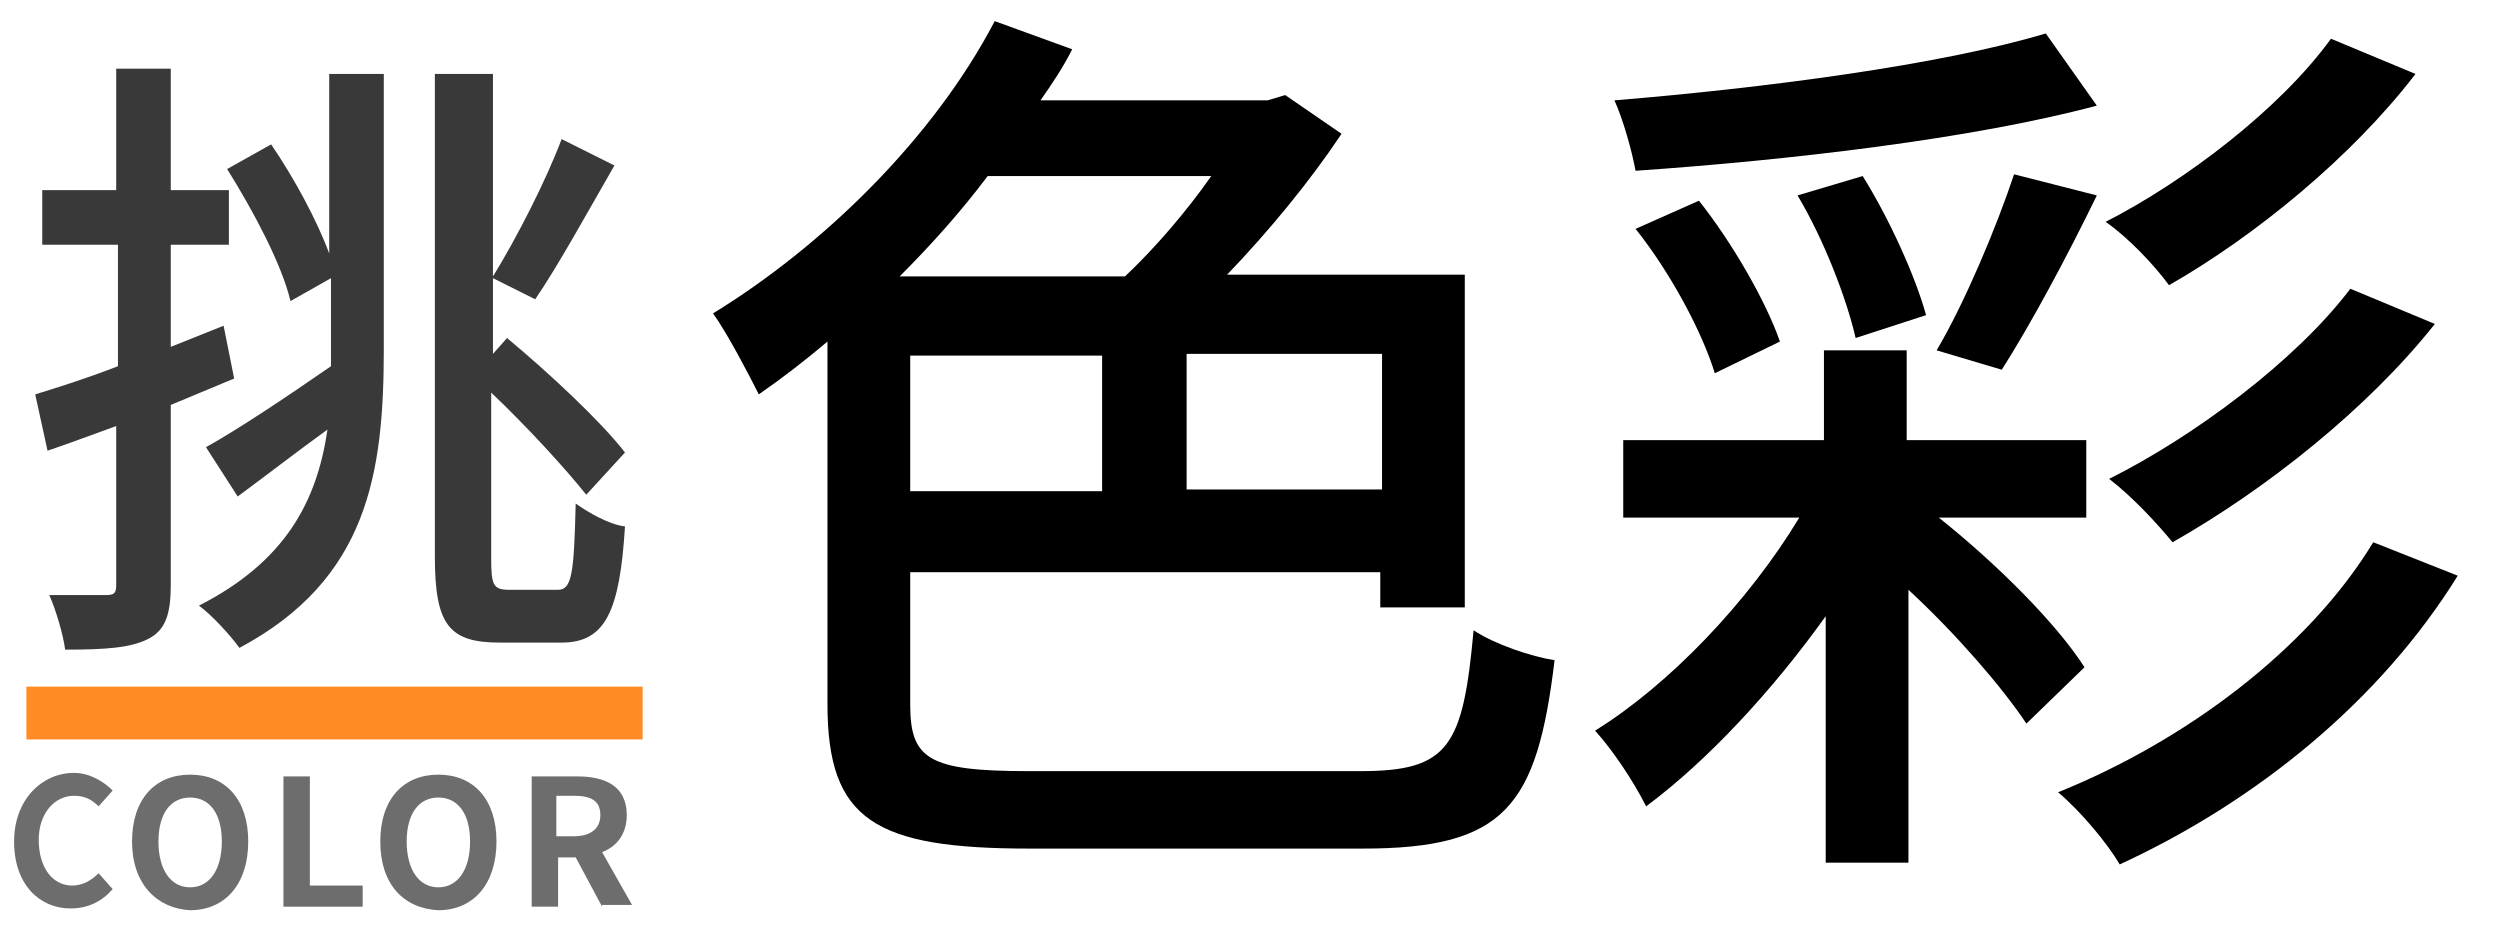 <?xml version="1.0" encoding="utf-8"?>
<!-- Generator: Adobe Illustrator 24.1.0, SVG Export Plug-In . SVG Version: 6.00 Build 0)  -->
<svg version="1.1" id="Component_7_1" xmlns="http://www.w3.org/2000/svg" xmlns:xlink="http://www.w3.org/1999/xlink" x="0px"
	 y="0px" viewBox="0 0 142 53.5" style="enable-background:new 0 0 142 53.5;" xml:space="preserve">
<style type="text/css">
	.st0{enable-background:new    ;}
	.st1{fill:#393939;}
	.st2{fill:#6D6D6D;}
	.st3{fill:none;stroke:#FF8B25;stroke-width:3;}
</style>
<g class="st0">
	<path class="st1" d="M9.7,23v10.2c0,1.7-0.3,2.6-1.3,3.1c-1,0.5-2.4,0.6-4.7,0.6c-0.1-0.8-0.5-2.2-0.9-3.1c1.4,0,2.8,0,3.2,0
		c0.5,0,0.6-0.1,0.6-0.6v-9c-1.4,0.5-2.7,1-3.9,1.4L2,22.4c1.3-0.4,2.9-0.9,4.7-1.6v-6.9H2.4v-3.1h4.2V3.9h3.1v6.9H13v3.1H9.7v5.8
		c1-0.4,2-0.8,3-1.2l0.6,3L9.7,23z M18.7,4.2h3.1v15.6c0,7.1-0.9,13.1-8.2,17c-0.5-0.7-1.6-1.9-2.3-2.4c4.9-2.5,6.7-5.9,7.3-10
		c-1.8,1.3-3.6,2.7-5.1,3.8l-1.8-2.8c1.8-1,4.5-2.8,7.1-4.6v-1v-4l-2.3,1.3c-0.5-2.1-2.1-5.1-3.6-7.5l2.5-1.4
		c1.3,1.9,2.6,4.3,3.3,6.2V4.2z M31.7,33.5c0.8,0,0.9-1,1-4.9c0.7,0.5,1.9,1.2,2.8,1.3c-0.3,4.8-1.1,6.6-3.6,6.6h-3.5
		c-2.9,0-3.7-1-3.7-4.9V4.2H28v11.5c1.3-2.1,3-5.4,3.9-7.8l3,1.5c-1.5,2.6-3.2,5.7-4.5,7.6L28,15.8v4.3l0.8-0.9
		c2.4,2,5.3,4.7,6.7,6.5l-2.2,2.4c-1.2-1.5-3.3-3.8-5.4-5.8v9.4c0,1.5,0.1,1.8,1,1.8H31.7z"/>
</g>
<g class="st0">
	<path class="st2" d="M0.8,47.8c0-2.4,1.6-3.9,3.4-3.9c0.9,0,1.7,0.5,2.2,1l-0.8,0.9c-0.4-0.4-0.8-0.6-1.4-0.6c-1.1,0-2,1-2,2.5
		c0,1.6,0.8,2.6,1.9,2.6c0.6,0,1.1-0.3,1.5-0.7l0.8,0.9c-0.6,0.7-1.4,1.1-2.4,1.1C2.3,51.6,0.8,50.3,0.8,47.8z"/>
	<path class="st2" d="M7.5,47.8c0-2.4,1.3-3.8,3.3-3.8c2,0,3.3,1.4,3.3,3.8c0,2.4-1.3,3.9-3.3,3.9C8.9,51.6,7.5,50.2,7.5,47.8z
		 M12.6,47.8c0-1.6-0.7-2.5-1.8-2.5c-1.1,0-1.8,0.9-1.8,2.5c0,1.6,0.7,2.6,1.8,2.6C11.9,50.4,12.6,49.4,12.6,47.8z"/>
	<path class="st2" d="M16.1,44.1h1.5v6.2h3v1.2h-4.5V44.1z"/>
	<path class="st2" d="M21.6,47.8c0-2.4,1.3-3.8,3.3-3.8c2,0,3.3,1.4,3.3,3.8c0,2.4-1.3,3.9-3.3,3.9C22.9,51.6,21.6,50.2,21.6,47.8z
		 M26.7,47.8c0-1.6-0.7-2.5-1.8-2.5c-1.1,0-1.8,0.9-1.8,2.5c0,1.6,0.7,2.6,1.8,2.6C26,50.4,26.7,49.4,26.7,47.8z"/>
	<path class="st2" d="M34.2,51.5l-1.5-2.8h-1v2.8h-1.5v-7.4h2.6c1.5,0,2.8,0.5,2.8,2.2c0,1.1-0.6,1.8-1.4,2.1l1.7,3H34.2z
		 M31.6,47.5h1c0.9,0,1.5-0.4,1.5-1.2c0-0.8-0.5-1.1-1.5-1.1h-1V47.5z"/>
</g>
<g class="st0">
	<path d="M77.3,43.8c5,0,5.8-1.4,6.4-8c1.2,0.8,3.3,1.5,4.6,1.7c-1,8.3-2.8,10.7-10.9,10.7H58.5C49.7,48.2,47,46.6,47,40V19.4
		c-1.3,1.1-2.6,2.1-3.9,3c-0.5-1-1.8-3.5-2.6-4.6C46.7,14,53,7.9,56.5,1.2l4.4,1.6c-0.5,1-1.1,1.9-1.8,2.9H72l1-0.3l3.2,2.2
		c-1.8,2.7-4.1,5.5-6.5,8h13.5v18.9h-4.8v-2H51.7V40c0,3.1,1,3.8,6.7,3.8H77.3z M56.1,10c-1.5,2-3.2,3.9-5,5.7h12.8
		c1.7-1.6,3.5-3.7,4.9-5.7H56.1z M51.7,27.9h10.9v-7.7H51.7V27.9z M78.4,20.1H67.4v7.7h11.1V20.1z"/>
	<path d="M110,29.3c3.4,2.7,6.8,6.1,8.4,8.6l-3.3,3.2c-1.4-2.1-4-5.1-6.7-7.6V49h-4.7V35c-3,4.2-6.7,8.2-10.2,10.8
		c-0.7-1.4-1.9-3.2-2.9-4.3c4.2-2.6,8.7-7.3,11.6-12.1h-10V25h11.4v-5.1h4.7V25h10.2v4.4H110z M119.1,6c-7.1,1.9-17.5,3.1-26.2,3.7
		c-0.2-1.1-0.7-2.9-1.2-4c8.5-0.7,18.5-2,24.5-3.8L119.1,6z M97.4,21.2c-0.7-2.3-2.5-5.7-4.5-8.2l3.6-1.6c1.9,2.4,3.8,5.7,4.6,8
		L97.4,21.2z M105.4,19.2c-0.5-2.2-1.8-5.6-3.3-8.1l3.7-1.1c1.5,2.4,3,5.7,3.6,7.9L105.4,19.2z M110,19.9c1.6-2.7,3.4-7,4.4-10
		l4.7,1.2c-1.7,3.5-3.8,7.4-5.4,9.9L110,19.9z M139.6,32.7c-4.4,7.1-11.4,12.8-19.2,16.4c-0.7-1.2-2.2-3-3.5-4.1
		c7.2-2.9,14.2-8.1,17.9-14.2L139.6,32.7z M137.2,4.2c-3.6,4.7-9.1,9.2-14,12c-0.8-1.1-2.3-2.7-3.6-3.6c4.5-2.3,9.9-6.4,12.8-10.4
		L137.2,4.2z M138.3,18.4c-3.8,4.8-9.6,9.4-14.9,12.4c-0.9-1.1-2.3-2.6-3.6-3.6c4.8-2.4,10.6-6.7,13.7-10.8L138.3,18.4z"/>
</g>
<line id="Line_55" class="st3" x1="36.5" y1="40.5" x2="1.5" y2="40.5"/>
</svg>
